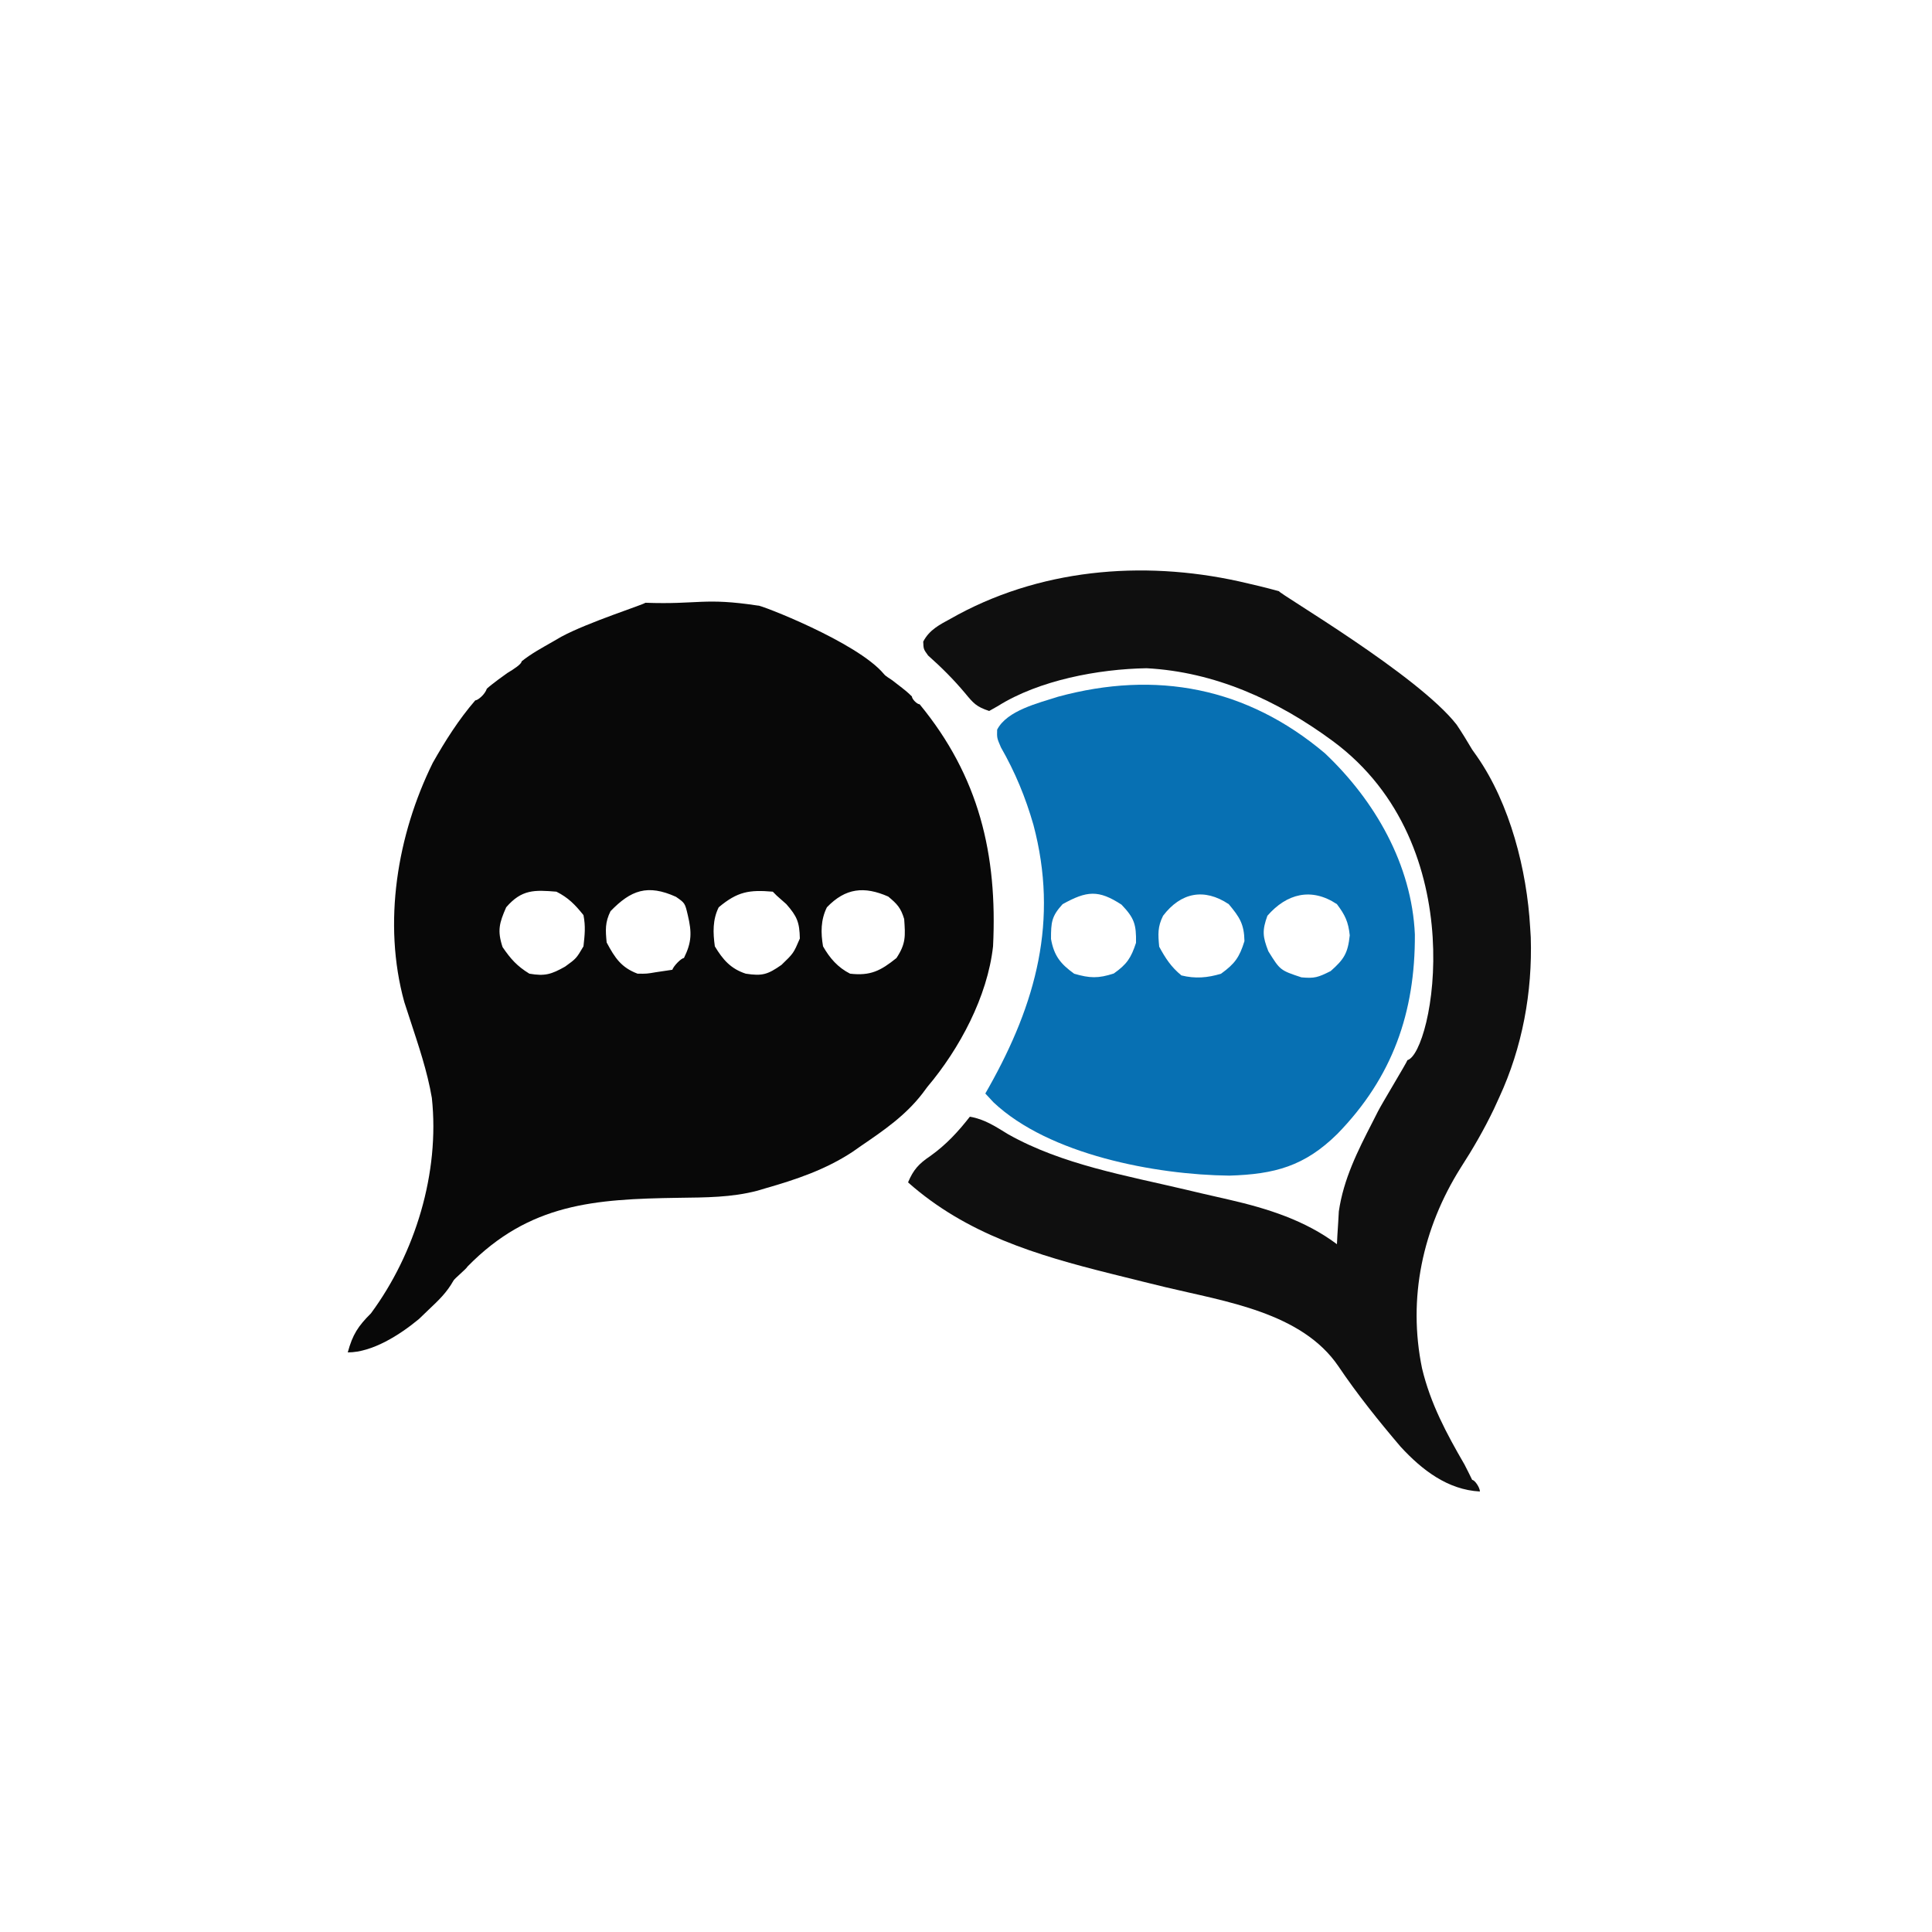 <svg xmlns="http://www.w3.org/2000/svg" version="1.1" width="500" height="500">
  <path d="M 167 155.993 C 180.86 156.492 182.079 154.591 196.219 156.736 C 196.314 156.359 221.827 166.129 228.75 174.433 C 229.323 175.12 230.182 175.508 230.919 176.061 C 234.717 178.993 234.717 178.993 236 180.244 C 236 180.91 237.32 182.264 238 182.264 C 253.349 200.912 258.177 221.104 257 244.913 C 255.555 257.921 248.344 271.409 240 281.289 C 239.566 281.871 239.131 282.453 238.684 283.053 C 234.339 288.669 228.813 292.492 223 296.446 C 222.206 297.001 221.412 297.555 220.594 298.127 C 213.582 302.733 206 305.273 198 307.561 C 197.365 307.751 196.731 307.94 196.077 308.135 C 189.335 309.925 182.54 309.898 175.614 309.992 C 153.863 310.322 137.041 311.401 121 327.77 C 120.67 328.437 117.546 330.917 117.313 331.496 C 115.615 334.518 113.515 336.516 111 338.885 C 109.732 340.104 109.732 340.104 108.438 341.348 C 103.546 345.412 96.404 350 90 350 C 91.247 345.382 92.678 343.203 96 339.895 C 107.461 324.377 113.848 303.513 111.762 284.127 C 110.582 277.2 108.297 270.545 106.121 263.885 C 105.863 263.089 104.873 260.058 104.633 259.328 C 98.98 238.861 102.814 216.05 112 197.421 C 115.231 191.719 118.714 186.212 123 181.254 C 123.66 181.254 125.495 179.753 126 178.223 C 127.559 176.821 130.672 174.624 131.309 174.169 C 133 173.17 135 171.837 135 171.149 C 137.466 169.166 140.264 167.669 143 166.096 C 143.748 165.664 144.495 165.232 145.266 164.787 C 152.196 161.03 167 156.335 167 155.993 Z M 131 234.808 C 129.215 238.866 128.662 240.856 130.063 245.102 C 132.16 248.178 133.833 250.05 137 251.986 C 141.025 252.678 142.662 252.176 146.25 250.155 C 149.145 248.059 149.145 248.059 151 244.913 C 151.341 241.864 151.572 239.765 151 236.829 C 148.824 234.11 147.089 232.327 144 230.766 C 138.268 230.291 135.003 230.168 131 234.808 Z M 158 235.819 C 156.567 238.715 156.694 240.682 157 243.902 C 159.126 247.892 160.773 250.392 165 251.986 C 167.373 252.015 167.373 252.015 169.75 251.607 C 170.949 251.439 173.378 251.074 174 250.975 C 174.33 249.975 176.32 247.944 177 247.944 C 179.045 243.811 179.057 241.297 178 236.829 C 177.267 233.709 177.267 233.709 174.938 232.092 C 167.595 228.777 163.283 230.35 158 235.819 Z M 186 234.808 C 184.397 238.048 184.513 241.398 185 244.913 C 187.096 248.392 189.127 250.719 193 251.986 C 197.257 252.64 198.654 252.228 202.25 249.712 C 205.367 246.706 205.367 246.706 207 242.891 C 206.912 238.691 206.294 237.162 203.5 233.987 C 202.675 233.257 201.85 232.529 201 231.776 C 200.67 231.443 200.34 231.11 200 230.766 C 193.91 230.245 190.879 230.719 186 234.808 Z M 214 234.808 C 212.386 238.071 212.404 241.386 213 244.913 C 214.736 247.969 216.836 250.387 220 251.986 C 225.277 252.591 227.887 251.25 232 247.944 C 234.468 244.204 234.307 242.263 234 237.839 C 233.123 234.94 232.199 233.963 229.875 232.029 C 223.676 229.306 218.823 229.787 214 234.808 Z" fill="#080808" style="" transform="matrix(1, 0, 0, 1, 5.684341886080802e-14, 7.105427357601002e-15)"/>
  <path d="M 0 0 C 0.91 0.213 1.82 0.425 2.758 0.645 C 4.512 1.069 6.258 1.528 8 2 C 8 2.66 44.001 23.703 53.984 36.555 C 55.401 38.665 56.71 40.81 58 43 C 58.619 43.874 58.619 43.874 59.25 44.766 C 67.8 57.056 72.161 74.228 73 89 C 73.053 89.842 73.106 90.684 73.16 91.551 C 73.613 105.788 70.976 120.08 65 133 C 64.546 133.991 64.093 134.983 63.625 136.004 C 61.07 141.329 58.206 146.291 55 151.25 C 45.179 166.878 41.268 184.929 45.027 203.146 C 47.201 212.243 51.333 219.959 56 228 C 56.68 229.326 57.355 230.656 58 232 C 58.66 232 60 233.98 60 235 C 51.635 234.56 44.981 229.394 39.5 223.438 C 33.833 216.788 28.271 209.854 23.387 202.605 C 13.903 188.634 -5.94 185.829 -21.375 182.12 C -25.338 181.164 -29.294 180.177 -33.25 179.191 C -34.019 179 -34.788 178.808 -35.58 178.611 C -54.75 173.823 -72.883 168.395 -88 155 C -86.616 151.704 -85.199 150.171 -82.25 148.188 C -78.156 145.266 -75.085 141.95 -72 138 C -68.132 138.659 -65.389 140.541 -62.062 142.563 C -48.103 150.41 -31.571 153.228 -16.098 156.883 C -14.814 157.187 -13.53 157.491 -12.208 157.804 C -9.773 158.375 -7.335 158.934 -4.894 159.479 C 5.047 161.769 14.756 164.817 23 171 C 23.037 170.238 23.075 169.476 23.113 168.691 C 23.179 167.659 23.245 166.626 23.313 165.563 C 23.371 164.553 23.429 163.544 23.488 162.504 C 24.71 154.136 28.353 146.894 32.188 139.438 C 32.651 138.524 33.114 137.611 33.592 136.67 C 34.722 134.444 40.971 124.172 41.246 123.359 C 47.727 121.619 58.626 67.832 21.875 40.75 C 7.438 30.111 -8.723 22.872 -26.27 21.938 C -38.725 22.146 -54.104 25.037 -64.734 31.719 C -65.482 32.142 -66.23 32.564 -67 33 C -70.343 31.886 -71.06 31.025 -73.25 28.375 C -76.217 24.837 -79.362 21.705 -82.812 18.641 C -84 17 -84 17 -84.07 15.043 C -82.453 11.957 -79.836 10.678 -76.875 9.063 C -76.249 8.716 -75.623 8.369 -74.978 8.011 C -51.99 -4.289 -25.035 -6.038 0 0 Z" fill="#0F0F0F" transform="matrix(1, 0, 0, 1, 323, 151)"/>

  <path d="M0 0 C12.954 12.235 22.502 28.849 23.293 46.895 C23.392 67.043 17.527 83.845 3.25 98.5 C-5.243 106.888 -12.999 108.963 -24.75 109.312 C-43.882 109.094 -71.396 103.887 -85.754 90.348 C-86.454 89.594 -87.154 88.839 -87.875 88.062 C-87.572 87.529 -87.269 86.995 -86.957 86.445 C-74.758 64.749 -68.843 43.289 -75.433 18.499 C-77.484 11.378 -80.138 4.938 -83.836 -1.52 C-84.875 -3.938 -84.875 -3.938 -84.816 -6.102 C-82.26 -11.086 -74.111 -12.986 -69.062 -14.625 C-43.629 -21.536 -20.179 -17.035 0 0 Z M-67.875 39.062 C-70.749 42.206 -70.875 43.765 -70.875 48.062 C-70.113 52.35 -68.458 54.492 -64.875 57.062 C-60.833 58.238 -58.629 58.309 -54.625 57 C-51.25 54.622 -50.156 52.982 -48.875 49.062 C-48.792 44.307 -49.311 42.652 -52.625 39.188 C-58.573 35.298 -61.596 35.574 -67.875 39.062 Z M-41.875 42.062 C-43.308 44.929 -43.181 46.876 -42.875 50.062 C-41.252 53.076 -39.774 55.324 -37.125 57.5 C-33.564 58.39 -30.342 58.115 -26.875 57.062 C-23.314 54.486 -22.11 52.824 -20.812 48.625 C-20.89 44.204 -22.067 42.417 -24.875 39.062 C-31.232 34.824 -37.268 36.016 -41.875 42.062 Z M-14.875 42.062 C-16.253 45.873 -16.107 47.472 -14.625 51.25 C-11.569 56.173 -11.569 56.173 -6.062 58 C-2.644 58.315 -1.763 58.006 1.5 56.375 C4.996 53.295 5.948 51.726 6.438 47.125 C6.081 43.629 5.221 41.857 3.125 39.062 C-3.477 34.661 -9.878 36.316 -14.875 42.062 Z " fill="#0770B3" transform="matrix(1, 0, 0, 1, 342.875, 194.938)"/>
</svg>